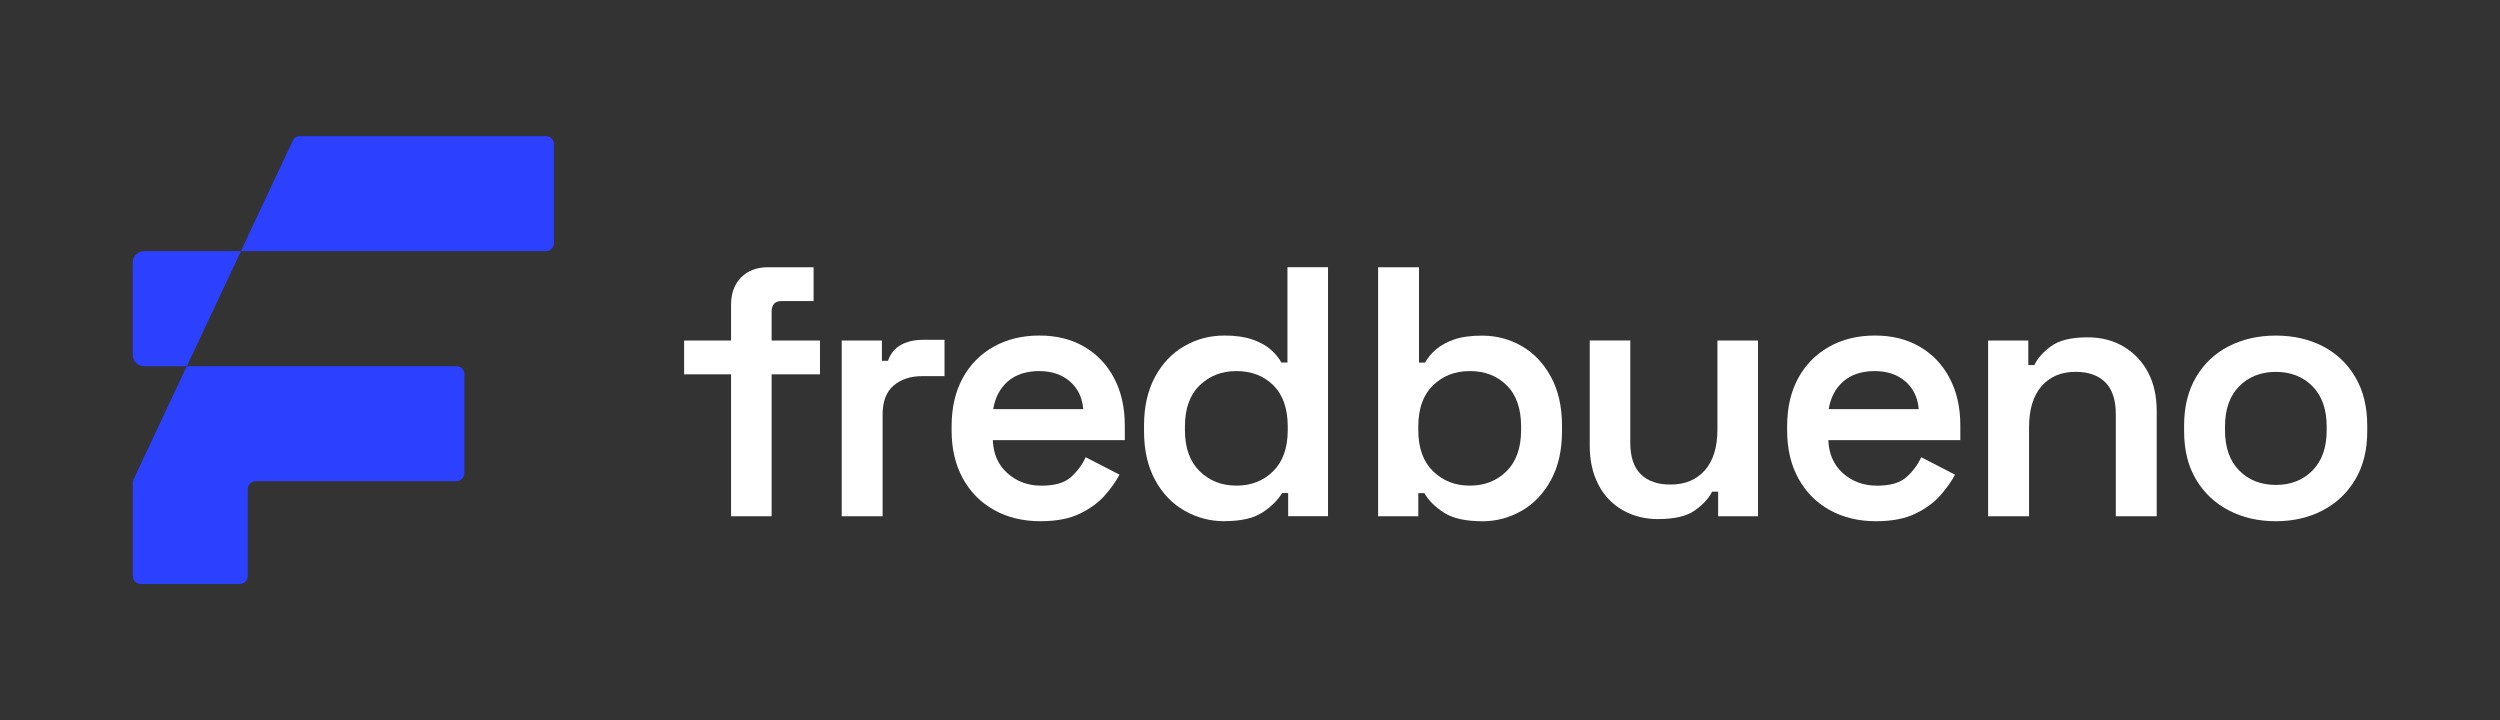<svg xmlns="http://www.w3.org/2000/svg" id="Camada_1" data-name="Camada 1" viewBox="0 0 602.82 173.65"><rect x="0" y="0" width="602.82" height="173.65" fill="#333333" stroke="none"/><defs><style>      .cls-1 {        fill: #fff;      }      .cls-2 {        fill: #2c41ff;      }    </style></defs><g><path class="cls-1" d="M176.28,124.48v-34.22h-11.32v-8.15h11.32v-8.58c0-2.8.81-5.02,2.44-6.65,1.63-1.63,3.79-2.44,6.48-2.44h10.98v8.15h-7.72c-1.6,0-2.4.86-2.4,2.57v6.95h11.66v8.15h-11.66v34.22h-9.78Z"></path><path class="cls-1" d="M202.96,124.48v-42.37h9.69v4.89h1.46c.63-1.77,1.69-3.06,3.17-3.86,1.49-.8,3.26-1.2,5.32-1.2h5.15v8.75h-5.32c-2.86,0-5.18.76-6.95,2.27-1.77,1.52-2.66,3.85-2.66,6.99v24.53h-9.86Z"></path><path class="cls-1" d="M250.9,125.68c-4.23,0-7.96-.9-11.19-2.7-3.23-1.8-5.75-4.34-7.55-7.63-1.8-3.29-2.7-7.13-2.7-11.54v-1.03c0-4.46.89-8.32,2.66-11.58,1.77-3.26,4.26-5.79,7.46-7.59,3.2-1.8,6.89-2.7,11.06-2.7s7.72.9,10.81,2.7c3.09,1.8,5.49,4.33,7.2,7.59,1.72,3.26,2.57,7.06,2.57,11.41v3.52h-31.82c.11,3.32,1.29,5.98,3.52,7.98,2.23,2,4.97,3,8.23,3s5.57-.7,7.12-2.1c1.54-1.4,2.72-2.99,3.52-4.76l8.15,4.2c-.8,1.54-1.96,3.19-3.47,4.93-1.52,1.75-3.53,3.23-6.05,4.46-2.52,1.23-5.69,1.84-9.52,1.84ZM239.5,98.66h21.7c-.23-2.8-1.3-5.03-3.22-6.69-1.92-1.66-4.39-2.49-7.42-2.49s-5.66.83-7.55,2.49c-1.89,1.66-3.06,3.89-3.52,6.69Z"></path><path class="cls-1" d="M295.25,125.68c-3.43,0-6.63-.84-9.61-2.53-2.97-1.69-5.35-4.16-7.12-7.42-1.77-3.26-2.66-7.18-2.66-11.75v-1.37c0-4.57.89-8.49,2.66-11.75,1.77-3.26,4.13-5.73,7.08-7.42,2.94-1.69,6.16-2.53,9.65-2.53,2.63,0,4.86.31,6.69.94,1.83.63,3.3,1.43,4.42,2.4,1.12.97,1.99,2.03,2.62,3.17h1.46v-22.99h9.78v60.04h-9.61v-5.58h-1.46c-1.03,1.72-2.6,3.27-4.72,4.67-2.12,1.4-5.18,2.1-9.18,2.1ZM298.16,117.1c3.54,0,6.49-1.16,8.83-3.47,2.34-2.32,3.52-5.62,3.52-9.91v-.86c0-4.34-1.16-7.66-3.47-9.95-2.32-2.29-5.28-3.43-8.88-3.43s-6.5,1.14-8.88,3.43c-2.37,2.29-3.56,5.6-3.56,9.95v.86c0,4.29,1.19,7.59,3.56,9.91,2.37,2.32,5.33,3.47,8.88,3.47Z"></path><path class="cls-1" d="M357.34,125.68c-4,0-7.08-.7-9.22-2.1-2.14-1.4-3.7-2.96-4.67-4.67h-1.46v5.58h-9.69v-60.04h9.86v22.99h1.46c.63-1.14,1.5-2.2,2.62-3.17,1.12-.97,2.57-1.77,4.37-2.4,1.8-.63,4.04-.94,6.73-.94,3.49,0,6.69.84,9.61,2.53,2.92,1.69,5.26,4.16,7.03,7.42,1.77,3.26,2.66,7.18,2.66,11.75v1.37c0,4.58-.89,8.49-2.66,11.75-1.77,3.26-4.13,5.73-7.08,7.42-2.95,1.69-6.13,2.53-9.56,2.53ZM354.43,117.1c3.54,0,6.49-1.16,8.83-3.47,2.34-2.32,3.52-5.62,3.52-9.91v-.86c0-4.34-1.16-7.66-3.47-9.95-2.32-2.29-5.28-3.43-8.88-3.43s-6.51,1.14-8.88,3.43c-2.37,2.29-3.56,5.6-3.56,9.95v.86c0,4.29,1.19,7.59,3.56,9.91,2.37,2.32,5.33,3.47,8.88,3.47Z"></path><path class="cls-1" d="M399.88,125.17c-3.26,0-6.15-.73-8.66-2.19-2.52-1.46-4.46-3.52-5.83-6.18-1.37-2.66-2.06-5.76-2.06-9.31v-25.39h9.78v24.62c0,3.43.84,5.98,2.53,7.63,1.69,1.66,4.07,2.49,7.16,2.49,3.49,0,6.25-1.14,8.28-3.43,2.03-2.29,3.04-5.58,3.04-9.86v-21.44h9.78v42.37h-9.61v-5.92h-1.46c-.74,1.54-2.1,3.03-4.07,4.46-1.97,1.43-4.93,2.14-8.88,2.14Z"></path><path class="cls-1" d="M452.37,125.68c-4.23,0-7.96-.9-11.19-2.7-3.23-1.8-5.75-4.34-7.55-7.63-1.8-3.29-2.7-7.13-2.7-11.54v-1.03c0-4.46.89-8.32,2.66-11.58,1.77-3.26,4.26-5.79,7.46-7.59,3.2-1.8,6.89-2.7,11.06-2.7s7.72.9,10.81,2.7c3.09,1.8,5.49,4.33,7.2,7.59,1.72,3.26,2.57,7.06,2.57,11.41v3.52h-31.82c.11,3.32,1.29,5.98,3.52,7.98,2.23,2,4.97,3,8.23,3s5.57-.7,7.12-2.1c1.54-1.4,2.72-2.99,3.52-4.76l8.15,4.2c-.8,1.54-1.96,3.19-3.47,4.93-1.52,1.75-3.53,3.23-6.05,4.46-2.52,1.23-5.69,1.84-9.52,1.84ZM440.96,98.66h21.7c-.23-2.8-1.3-5.03-3.22-6.69-1.92-1.66-4.39-2.49-7.42-2.49s-5.66.83-7.55,2.49c-1.89,1.66-3.06,3.89-3.52,6.69Z"></path><path class="cls-1" d="M479.39,124.48v-42.37h9.69v5.92h1.46c.74-1.6,2.09-3.12,4.03-4.55,1.94-1.43,4.89-2.14,8.83-2.14,3.26,0,6.15.74,8.66,2.23,2.52,1.49,4.47,3.55,5.88,6.18,1.4,2.63,2.1,5.75,2.1,9.35v25.39h-9.86v-24.62c0-3.43-.84-5.99-2.53-7.68-1.69-1.69-4.07-2.53-7.16-2.53-3.49,0-6.23,1.16-8.23,3.47-2,2.32-3,5.62-3,9.91v21.44h-9.86Z"></path><path class="cls-1" d="M548.77,125.68c-4.23,0-8.02-.87-11.36-2.62-3.34-1.74-5.98-4.23-7.89-7.46-1.92-3.23-2.87-7.1-2.87-11.62v-1.37c0-4.52.96-8.41,2.87-11.66,1.92-3.26,4.55-5.75,7.89-7.46,3.34-1.71,7.13-2.57,11.36-2.57s8,.86,11.32,2.57c3.32,1.72,5.93,4.2,7.85,7.46,1.92,3.26,2.87,7.15,2.87,11.66v1.37c0,4.52-.96,8.39-2.87,11.62-1.92,3.23-4.53,5.72-7.85,7.46-3.32,1.74-7.09,2.62-11.32,2.62ZM548.77,116.93c3.6,0,6.55-1.16,8.83-3.47,2.29-2.32,3.43-5.56,3.43-9.73v-.86c0-4.17-1.14-7.42-3.43-9.73-2.29-2.31-5.23-3.47-8.83-3.47s-6.55,1.16-8.83,3.47c-2.29,2.32-3.43,5.56-3.43,9.73v.86c0,4.17,1.14,7.42,3.43,9.73,2.29,2.32,5.23,3.47,8.83,3.47Z"></path></g><path class="cls-2" d="M111.98,90.23v23.87c0,1.07-.86,1.93-1.93,1.93h-48.38c-1.07,0-1.93.86-1.93,1.93v20.93c0,1.07-.86,1.93-1.93,1.93h-23.87c-1.07,0-1.93-.86-1.93-1.93v-22.43c0-.28.06-.56.18-.82l12.85-27.34h65.01c1.07,0,1.93.86,1.93,1.93Z"></path><path class="cls-2" d="M133.56,58.65v-23.92c0-1.06-.86-1.91-1.91-1.91h-59.32c-.74,0-1.41.43-1.73,1.1l-12.52,26.64h73.57c1.06,0,1.91-.86,1.91-1.91Z"></path><path class="cls-2" d="M32.01,63.28v22.29c0,1.51,1.22,2.73,2.73,2.73h10.32l13.04-27.74h-23.36c-1.51,0-2.73,1.22-2.73,2.73Z"></path></svg>